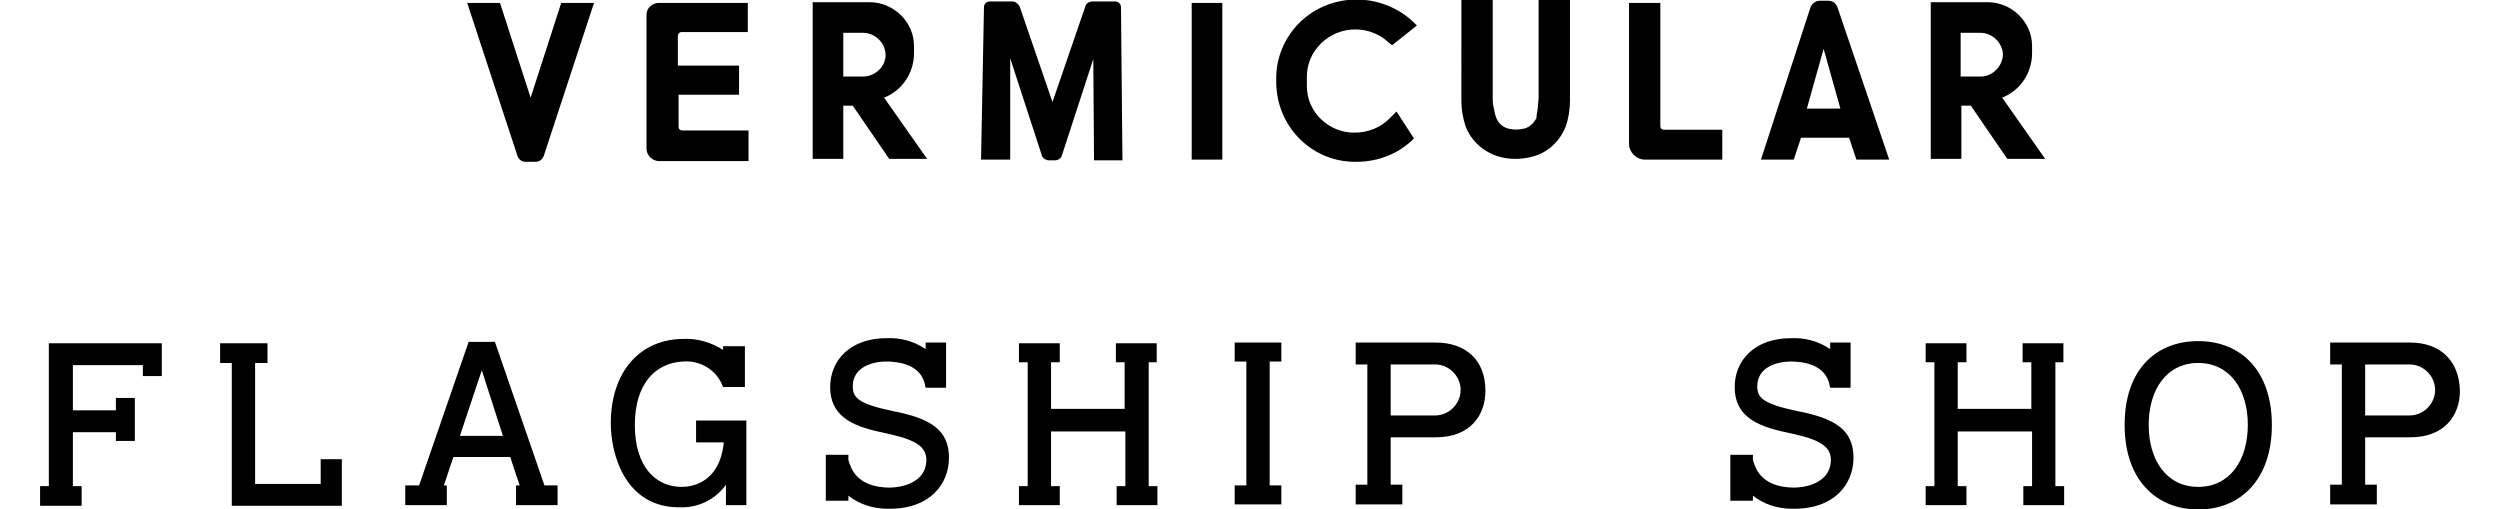 <?xml version="1.0" encoding="utf-8"?>
<!-- Generator: Adobe Illustrator 24.0.0, SVG Export Plug-In . SVG Version: 6.00 Build 0)  -->
<svg version="1.1" id="图层_1" xmlns="http://www.w3.org/2000/svg" xmlns:xlink="http://www.w3.org/1999/xlink" x="0px" y="0px"
	 viewBox="0 0 343 69.9" style="enable-background:new 0 0 343 69.9;" xml:space="preserve">
<style type="text/css">
	.st0{fill-rule:evenodd;clip-rule:evenodd;}
</style>
<path id="b-studio_logo_fs_yoko.svg" class="st0" d="M301.6,69.9c-5.6,0-10.1-3.9-10.1-11.6s4.4-11.5,10.1-11.5
	c5.8,0,10.1,4,10.1,11.5S307.4,69.9,301.6,69.9z M301.6,49.8c-4.3,0-6.8,3.6-6.8,8.5c0,4.9,2.5,8.5,6.8,8.5c4.3,0,6.8-3.6,6.8-8.5
	S305.9,49.8,301.6,49.8L301.6,49.8z M74.7,66.6l-6.8-19.7h-3.6l-6.8,19.7h-1.9v2.7h5.7v-2.7h-0.4l1.3-3.9H70l1.3,3.9h-0.5v2.7h5.7
	v-2.7H74.7L74.7,66.6z M63.1,59.8l3-9l2.9,9H63.1z M22.2,47.1v4.5h-2.6v-1.5H10v6.2h5.9v-1.7h2.6v5.9h-2.6v-1.2H10v7.4h1.2v2.7H5.5
	v-2.7h1.2V47.1H22.2L22.2,47.1z M157.6,49.7v17h1.2v2.6h-5.6v-2.6h1.2v-7.5h-10.2v7.5h1.2v2.6h-5.6v-2.6h1.2v-17h-1.2v-2.6h5.6v2.6
	h-1.2v6.4h10.1v-6.4h-1.2v-2.6h5.6v2.6H157.6L157.6,49.7z M46.9,63v6.4H31.8V49.8h-1.6v-2.7h6.5v2.7H35v16.6h9V63L46.9,63L46.9,63z
	 M197,47h-11v3h1.6v16.5H186v2.7h6.4v-2.7h-1.6V60h6.2c4.6,0,6.8-2.9,6.8-6.4C203.8,49.3,201,47,197,47L197,47z M196.9,57h-6.1v-7
	h6.1c1.9,0,3.5,1.6,3.5,3.5C200.4,55.4,198.8,57,196.9,57L196.9,57L196.9,57z M174.2,49.6v17h1.6v2.6h-6.4v-2.6h1.6v-17h-1.6V47h6.4
	v2.6H174.2L174.2,49.6z M130.2,62.8c0,3.6-2.6,7.1-8.4,7c-2,0-3.9-0.6-5.4-1.8v0.7h-3.1v-6.3h3.1V63c0,0.2,0.1,0.5,0.2,0.7
	c0.9,2.7,3.6,3.2,5.5,3.2c2.9-0.1,5-1.4,5-3.8c0-2.3-2.5-3-6.2-3.8c-4.3-0.9-7-2.4-7-6.2c0-3.7,2.8-6.7,7.7-6.7
	c1.9-0.1,3.8,0.4,5.4,1.5V47h2.8v6.2H127v0c-0.1-0.3-0.1-0.6-0.2-0.8c-0.7-2.3-3.3-2.8-5.2-2.8c-1.8,0-4.6,0.7-4.6,3.4
	c0,1.6,0.8,2.4,5.5,3.4C127.7,57.4,130.2,59,130.2,62.8L130.2,62.8z M282,49.7v17h1.2v2.6h-5.6v-2.6h1.2v-7.5h-10.2v7.5h1.2v2.6
	h-5.6v-2.6h1.2v-17h-1.2v-2.6h5.6v2.6h-1.2v6.4h10.1v-6.4h-1.2v-2.6h5.6v2.6H282L282,49.7z M330.7,47h-11v3h1.6v16.5h-1.6v2.7h6.4
	v-2.7h-1.6V60h6.2c4.6,0,6.8-2.9,6.8-6.4C337.4,49.3,334.6,47,330.7,47L330.7,47z M330.6,57h-6.1v-7h6.1c1.9,0,3.5,1.6,3.5,3.5
	S332.5,57,330.6,57L330.6,57L330.6,57z M254.3,62.8c0,3.6-2.6,7.1-8.4,7c-2,0-3.9-0.6-5.4-1.8v0.7h-3.1v-6.3h3.1V63
	c0,0.2,0.1,0.5,0.2,0.7c0.9,2.7,3.6,3.2,5.5,3.2c2.9-0.1,5-1.4,5-3.8c0-2.3-2.5-3-6.2-3.8c-4.3-0.9-7-2.4-7-6.2
	c0-3.7,2.8-6.7,7.7-6.7c1.9-0.1,3.8,0.4,5.4,1.5V47h2.8v6.2h-2.8v0c-0.1-0.3-0.1-0.6-0.2-0.8c-0.7-2.3-3.3-2.8-5.2-2.8
	c-1.8,0-4.6,0.7-4.6,3.4c0,1.6,0.8,2.4,5.5,3.4C251.8,57.4,254.3,59,254.3,62.8L254.3,62.8z M102.4,57.7v11.6h-2.8l0-2.8
	c-1.4,2-3.8,3.2-6.3,3.1c-7.4,0.1-9.5-7.1-9.5-11.5c0-7.2,4.1-11.6,10-11.6c1.9-0.1,3.8,0.5,5.4,1.5v-0.5h3v5.6h-3
	c-0.8-2.3-3.1-3.7-5.5-3.5c-3.9,0.2-6.6,3.2-6.6,8.7c0,5.9,3,8.5,6.4,8.5c0.8,0,5.2-0.1,5.8-6.1l-3.8,0v-3H102.4L102.4,57.7z
	 M99.2,53.1L99.2,53.1L99.2,53.1L99.2,53.1z M163.5,0.4h4.2v21.5h-4.2L163.5,0.4L163.5,0.4z M71,21.4l-6.9-21h4.5l4.2,13l4.2-13h4.5
	l-6.9,21c-0.2,0.5-0.6,0.8-1.1,0.8h-1.4C71.6,22.2,71.2,21.9,71,21.4 M93.5,4.4h9.1V0.4H90.4c-0.9,0-1.7,0.7-1.7,1.6c0,0,0,0,0,0
	v18.4c0,0.9,0.8,1.7,1.7,1.7h12.3v-4.2h-9.1c-0.3,0-0.5-0.2-0.5-0.5c0,0,0,0,0,0V13h8.3V9H93V4.9C93,4.7,93.2,4.4,93.5,4.4
	 M121.3,13.4c2.5-1,4.1-3.4,4.1-6.1v-1c0-3.3-2.8-6-6.1-6h-7.8v21.5h4.2v-7.3h1.3l5,7.3h5.2L121.3,13.4z M118.4,10.5h-2.7v-6h2.7
	c1.6,0,3,1.3,3.1,2.9s-1.3,3-2.9,3.1C118.5,10.5,118.4,10.5,118.4,10.5 M190.6,16.3l1-1l2.4,3.7c-2.1,2.1-4.9,3.2-7.9,3.2
	c-6,0.1-10.9-4.7-11-10.8l0,0v-0.7c0-2.9,1.2-5.6,3.2-7.6c4.3-4.2,11.2-4.2,15.6-0.1l0.5,0.5L191,6.2l-0.4-0.3
	c-2.6-2.5-6.8-2.5-9.4,0.1c-1.2,1.2-1.9,2.8-1.9,4.5v1.3c0,3.6,3,6.4,6.5,6.4C187.7,18.2,189.4,17.5,190.6,16.3 M211,14.6
	c0-0.4,0.1-0.8,0.1-1.3V0h4.3v13.8c0,1.2-0.2,2.5-0.6,3.6c-0.8,2-2.5,3.6-4.6,4.1c-1.5,0.4-3.1,0.4-4.5,0c-2.1-0.6-3.8-2.1-4.6-4.1
	c-0.4-1.2-0.6-2.4-0.6-3.6V0h4.3v13.3c0,0.4,0,0.8,0.1,1.3c0.1,0.5,0.2,1.1,0.4,1.6c0.3,0.8,1.1,1.4,1.9,1.5c0.5,0.1,1.1,0.1,1.6,0
	c0.9-0.1,1.6-0.7,2-1.5C210.8,15.6,211,15.1,211,14.6l0.1-1.3L211,14.6z M225.7,21.9h10.6v-4.1h-8c-0.3,0-0.5-0.2-0.5-0.5
	c0,0,0,0,0,0V0.4h-4.3v19.3C223.5,20.9,224.5,21.9,225.7,21.9C225.7,21.9,225.7,21.9,225.7,21.9 M274.7,13.4c2.5-1,4.1-3.4,4.1-6.1
	v-1c0-3.3-2.8-6-6.1-6h-7.8v21.5h4.2v-7.3h1.3l5,7.3h5.2L274.7,13.4z M271.7,10.5H269v-6h2.7c1.6,0,3,1.3,3.1,2.9
	c0,1.6-1.3,3-2.9,3.1C271.8,10.5,271.8,10.5,271.7,10.5 M142.9,21.2l-4.3-13.2l0,13.9h-4l0.4-20.9c0-0.5,0.4-0.8,0.8-0.8h3.1
	c0.4,0,0.8,0.3,1,0.7l4.5,13.1l4.5-13.1c0.1-0.4,0.5-0.7,1-0.7h3.1c0.5,0,0.8,0.4,0.8,0.8L154,22l-3.9,0L150,8.1l-4.3,13.2
	c-0.1,0.4-0.5,0.7-1,0.7l-0.9,0C143.4,21.9,143,21.7,142.9,21.2 M252.1,1c-0.2-0.6-0.7-0.9-1.3-0.9h-1.1c-0.6,0-1.1,0.4-1.3,0.9
	l-6.8,20.9h4.5l1-3h6.6l1,3h4.5L252.1,1z M247.9,14.9l2.3-8.2l2.3,8.2H247.9L247.9,14.9z"/>
</svg>
